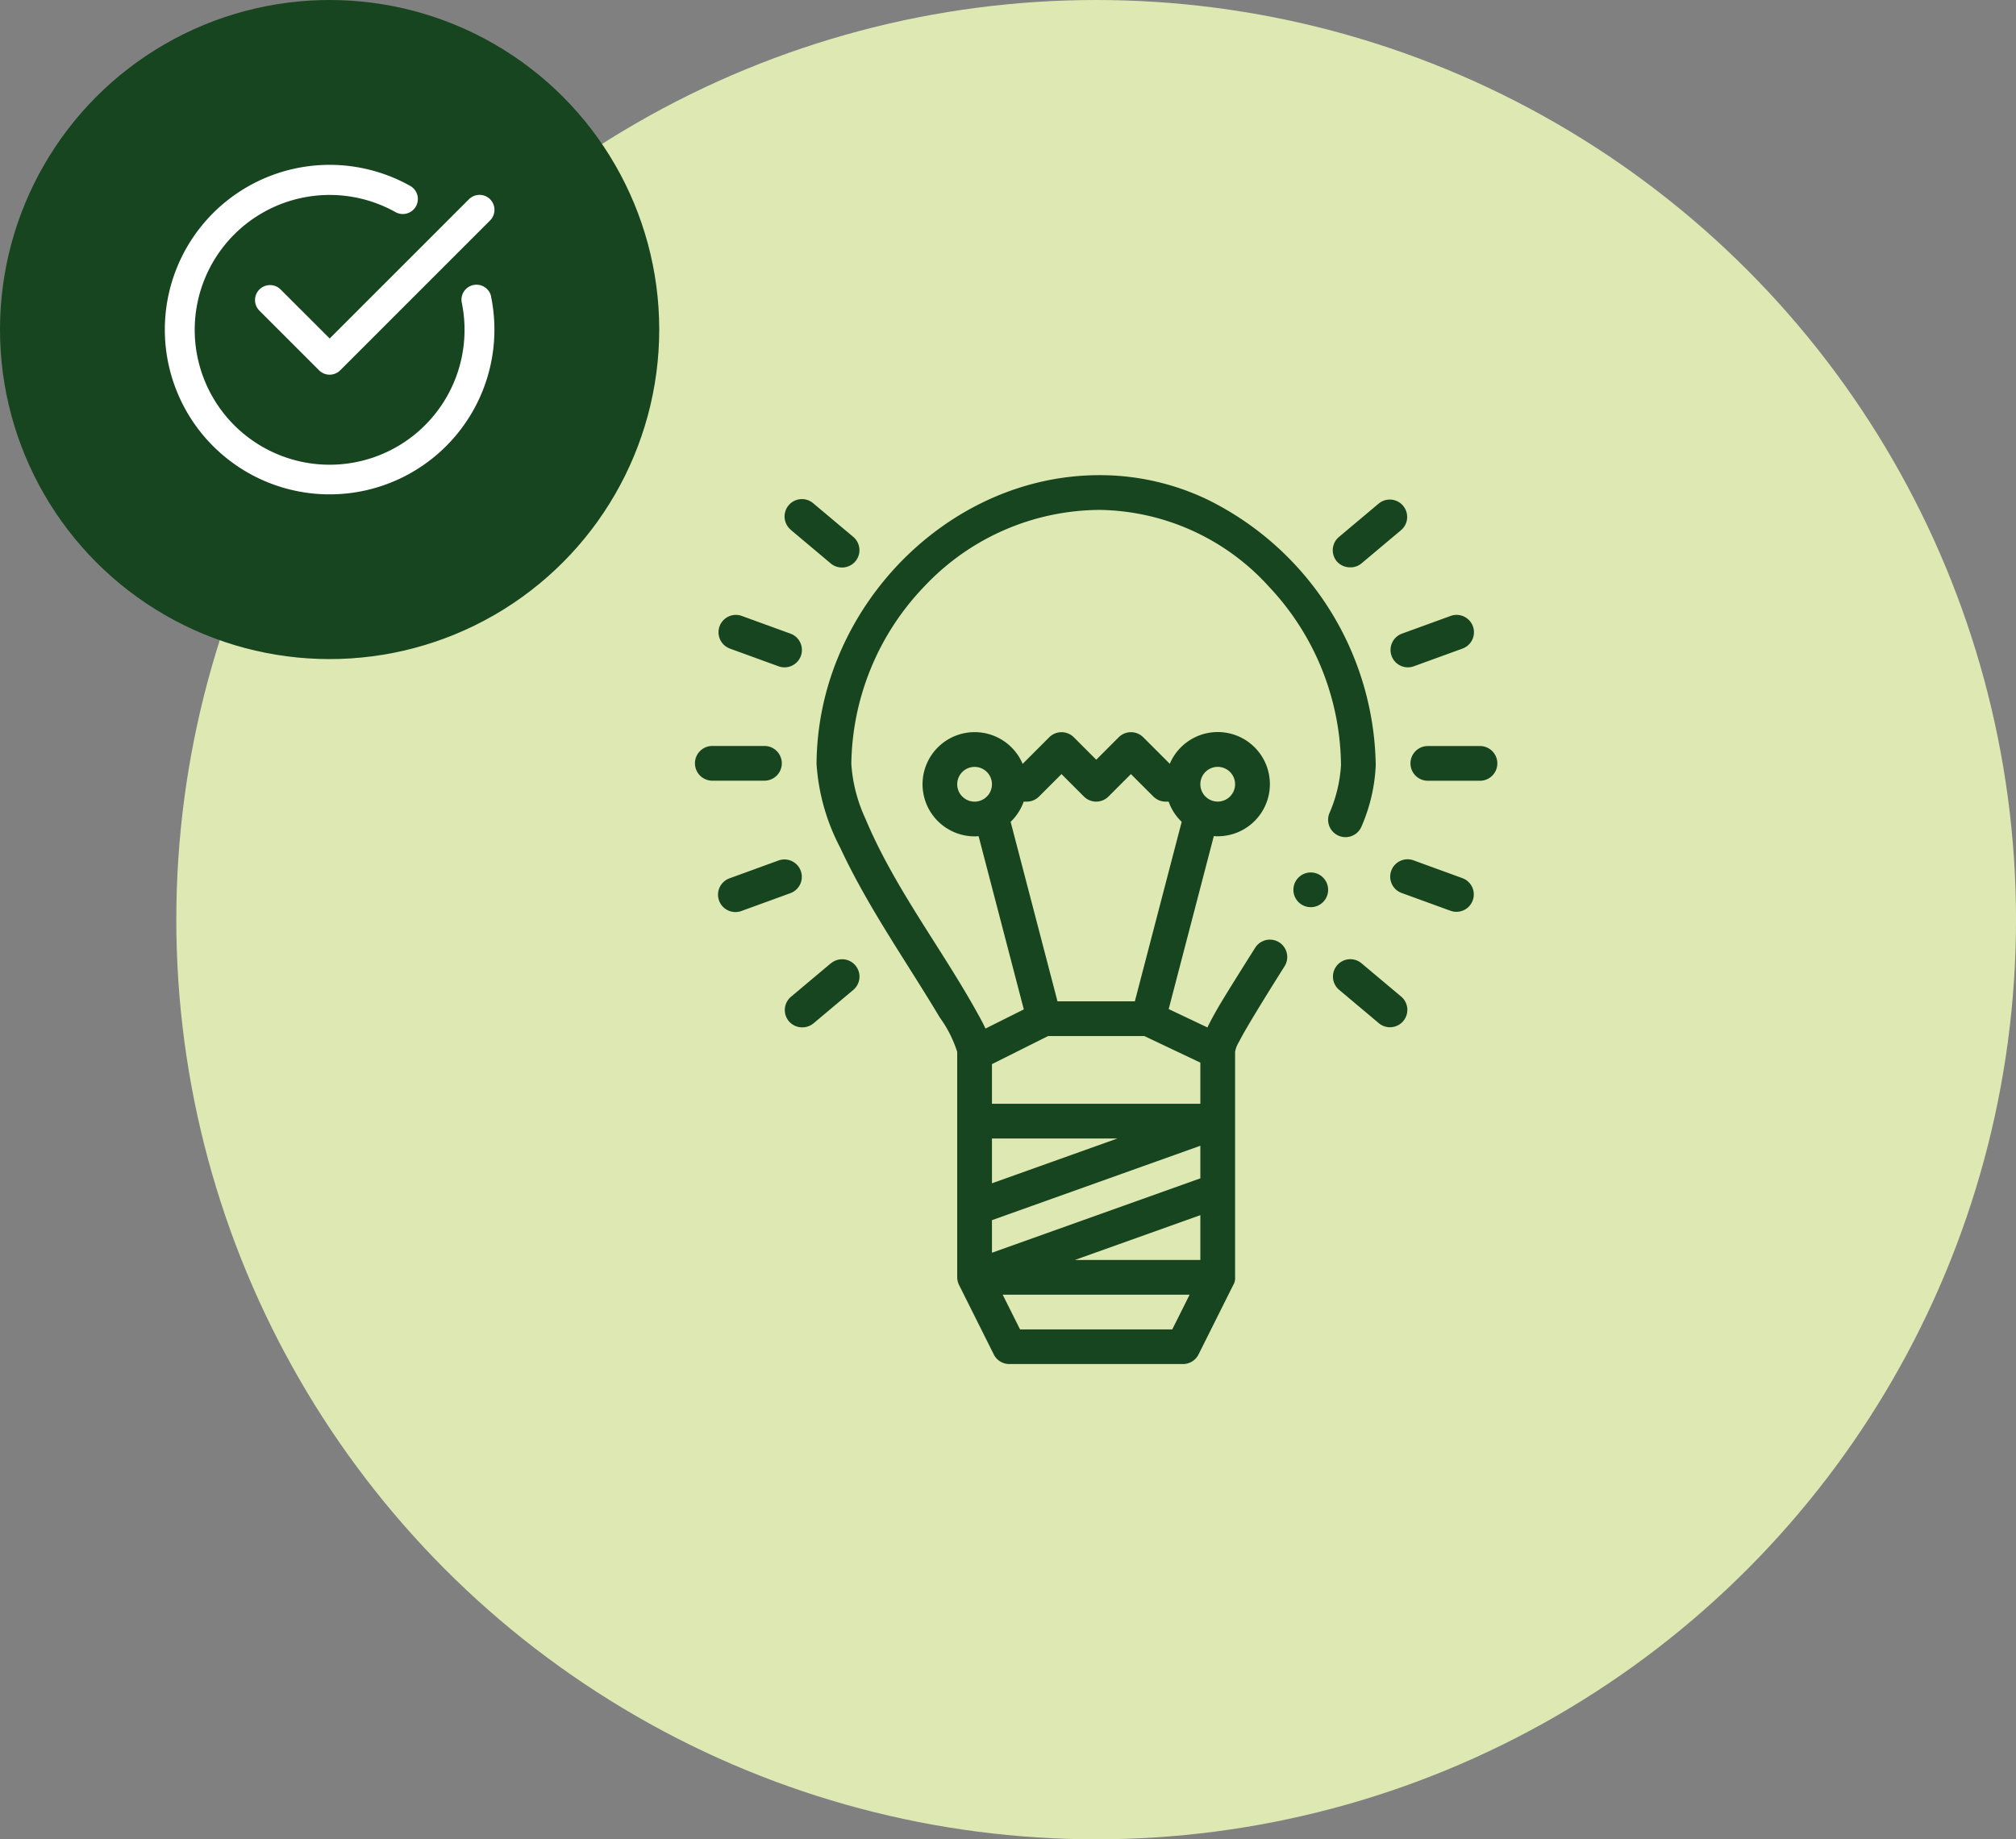 <?xml version="1.0" encoding="UTF-8"?> <svg xmlns="http://www.w3.org/2000/svg" width="131.499" height="120" viewBox="0 0 131.499 120"><rect x="0" y="0" width="131.499" height="120" fill="#808080" stroke="none"/><g id="porady_specjalisty" data-name="porady specjalisty" transform="translate(-162.53 -134)"><circle id="Ellipse_115" data-name="Ellipse 115" cx="60" cy="60" r="60" transform="translate(174.03 134)" fill="#dee8b2"></circle><g id="Group_261" data-name="Group 261"><circle id="Ellipse_116" data-name="Ellipse 116" cx="1.133" cy="1.133" r="1.133" transform="translate(246.895 190.92)" fill="#17451f"></circle><path id="Path_355" data-name="Path 355" d="M241.362,166.628A16.27,16.27,0,0,0,234.245,165c-7.511,0-14.2,5-17.033,11.84a18.6,18.6,0,0,0-1.421,6.986,13.609,13.609,0,0,0,1.539,5.468c1.812,3.9,4.309,7.417,6.507,11.1a7.827,7.827,0,0,1,1.13,2.235v14.7a1.206,1.206,0,0,0,.12.507l2.265,4.531a1.132,1.132,0,0,0,1.013.626h11.329a1.132,1.132,0,0,0,1.013-.626l2.265-4.531a.858.858,0,0,0,.12-.507v-14.7a1.8,1.8,0,0,1,.267-.675c.473-.982,2.87-4.769,2.975-4.937a1.133,1.133,0,0,0-1.915-1.21c-.15.238-1.883,2.976-2.422,3.906-.306.527-.534.953-.709,1.32l-2.527-1.2,2.943-11.284c.085.006.169.011.255.011a3.4,3.4,0,1,0-3.127-4.729L237.1,182.1a1.133,1.133,0,0,0-1.6,0l-1.464,1.465-1.465-1.465a1.133,1.133,0,0,0-1.6,0l-1.736,1.737a3.4,3.4,0,1,0-3.127,4.729c.086,0,.17-.005.255-.011l2.948,11.3-2.5,1.25c-.127-.273-.286-.581-.5-.961-2.369-4.292-5.437-8.2-7.338-12.746a10.039,10.039,0,0,1-.913-3.559,17.041,17.041,0,0,1,4.8-11.62,15.8,15.8,0,0,1,11.391-4.952h0a15.17,15.17,0,0,1,11.06,5.019A17.2,17.2,0,0,1,250,183.918a9.178,9.178,0,0,1-.761,3.15,1.133,1.133,0,0,0,2.109.831,11.182,11.182,0,0,0,.918-3.981,19.649,19.649,0,0,0-10.906-17.29Zm-2.369,54.106h-9.927l-1.133-2.265h12.193Zm1.833-4.531H232.64l8.186-2.924Zm1.133-32.172a1.133,1.133,0,1,1-1.133,1.133A1.134,1.134,0,0,1,241.959,184.031ZM226.1,186.3a1.133,1.133,0,1,1,1.133-1.133A1.134,1.134,0,0,1,226.1,186.3Zm2.351,1.317a3.389,3.389,0,0,0,.852-1.317h.2a1.133,1.133,0,0,0,.8-.332l1.465-1.465,1.465,1.465a1.133,1.133,0,0,0,1.6,0l1.464-1.465,1.465,1.465a1.133,1.133,0,0,0,.8.332h.195a3.389,3.389,0,0,0,.852,1.317l-3.055,11.71h-5.047Zm-1.218,15.809,3.665-1.833h6.275l3.653,1.735v2.683H227.233Zm0,4.85h8.186l-8.186,2.924Zm0,5.33,13.593-4.855v2.126l-13.593,4.854Z" fill="#17451f"></path><path id="Path_356" data-name="Path 356" d="M210.117,176.307l3.193,1.162a1.121,1.121,0,0,0,.387.069,1.133,1.133,0,0,0,.388-2.2l-3.194-1.162a1.133,1.133,0,0,0-.774,2.129Z" fill="#17451f"></path><path id="Path_357" data-name="Path 357" d="M257.942,191.3l-3.193-1.163a1.133,1.133,0,1,0-.775,2.129l3.194,1.163a1.133,1.133,0,0,0,.774-2.129Z" fill="#17451f"></path><path id="Path_358" data-name="Path 358" d="M213.526,183.8a1.133,1.133,0,0,0-1.133-1.133h-3.4a1.133,1.133,0,0,0,0,2.266h3.4A1.134,1.134,0,0,0,213.526,183.8Z" fill="#17451f"></path><path id="Path_359" data-name="Path 359" d="M259.065,182.672h-3.4a1.133,1.133,0,0,0,0,2.266h3.4a1.133,1.133,0,0,0,0-2.266Z" fill="#17451f"></path><path id="Path_360" data-name="Path 360" d="M214.762,190.817a1.134,1.134,0,0,0-1.452-.677l-3.193,1.163a1.133,1.133,0,0,0,.387,2.2,1.146,1.146,0,0,0,.388-.068l3.193-1.163a1.133,1.133,0,0,0,.677-1.452Z" fill="#17451f"></path><path id="Path_361" data-name="Path 361" d="M253.3,176.792a1.13,1.13,0,0,0,1.452.677l3.193-1.162a1.133,1.133,0,0,0-.775-2.129l-3.193,1.162A1.133,1.133,0,0,0,253.3,176.792Z" fill="#17451f"></path><path id="Path_362" data-name="Path 362" d="M216.727,196.845l-2.6,2.184a1.133,1.133,0,0,0-.139,1.6,1.155,1.155,0,0,0,1.6.14l2.6-2.185a1.132,1.132,0,1,0-1.456-1.735Z" fill="#17451f"></path><path id="Path_363" data-name="Path 363" d="M250.6,171.014a1.108,1.108,0,0,0,.727-.249l2.6-2.185a1.133,1.133,0,0,0-1.457-1.735l-2.6,2.184a1.133,1.133,0,0,0-.14,1.6A1.16,1.16,0,0,0,250.6,171.014Z" fill="#17451f"></path><path id="Path_364" data-name="Path 364" d="M214.123,168.58l2.6,2.185a1.148,1.148,0,0,0,1.6-.14,1.133,1.133,0,0,0-.14-1.6l-2.6-2.184a1.133,1.133,0,1,0-1.457,1.735Z" fill="#17451f"></path><path id="Path_365" data-name="Path 365" d="M253.936,199.029l-2.6-2.184a1.132,1.132,0,0,0-1.456,1.735l2.6,2.185a1.133,1.133,0,0,0,1.456-1.736Z" fill="#17451f"></path></g><g id="Group_262" data-name="Group 262"><circle id="Ellipse_117" data-name="Ellipse 117" cx="21.5" cy="21.5" r="21.5" transform="translate(162.53 134)" fill="#17451f"></circle><g id="Group_85" data-name="Group 85"><path id="Path_222" data-name="Path 222" d="M194.5,147a.978.978,0,0,0-1.382,0h0l-9.084,9.084-3.22-3.218a.978.978,0,0,0-1.383,1.382l3.911,3.911a.977.977,0,0,0,1.38,0h0l9.775-9.776a.978.978,0,0,0,0-1.382h0Z" fill="#fff"></path><path id="Path_223" data-name="Path 223" d="M194.567,153.353a.978.978,0,0,0-1.915.4,8.8,8.8,0,1,1-4.325-5.914.981.981,0,1,0,.953-1.715,10.749,10.749,0,1,0,5.283,7.234Z" fill="#fff"></path></g></g></g></svg> 